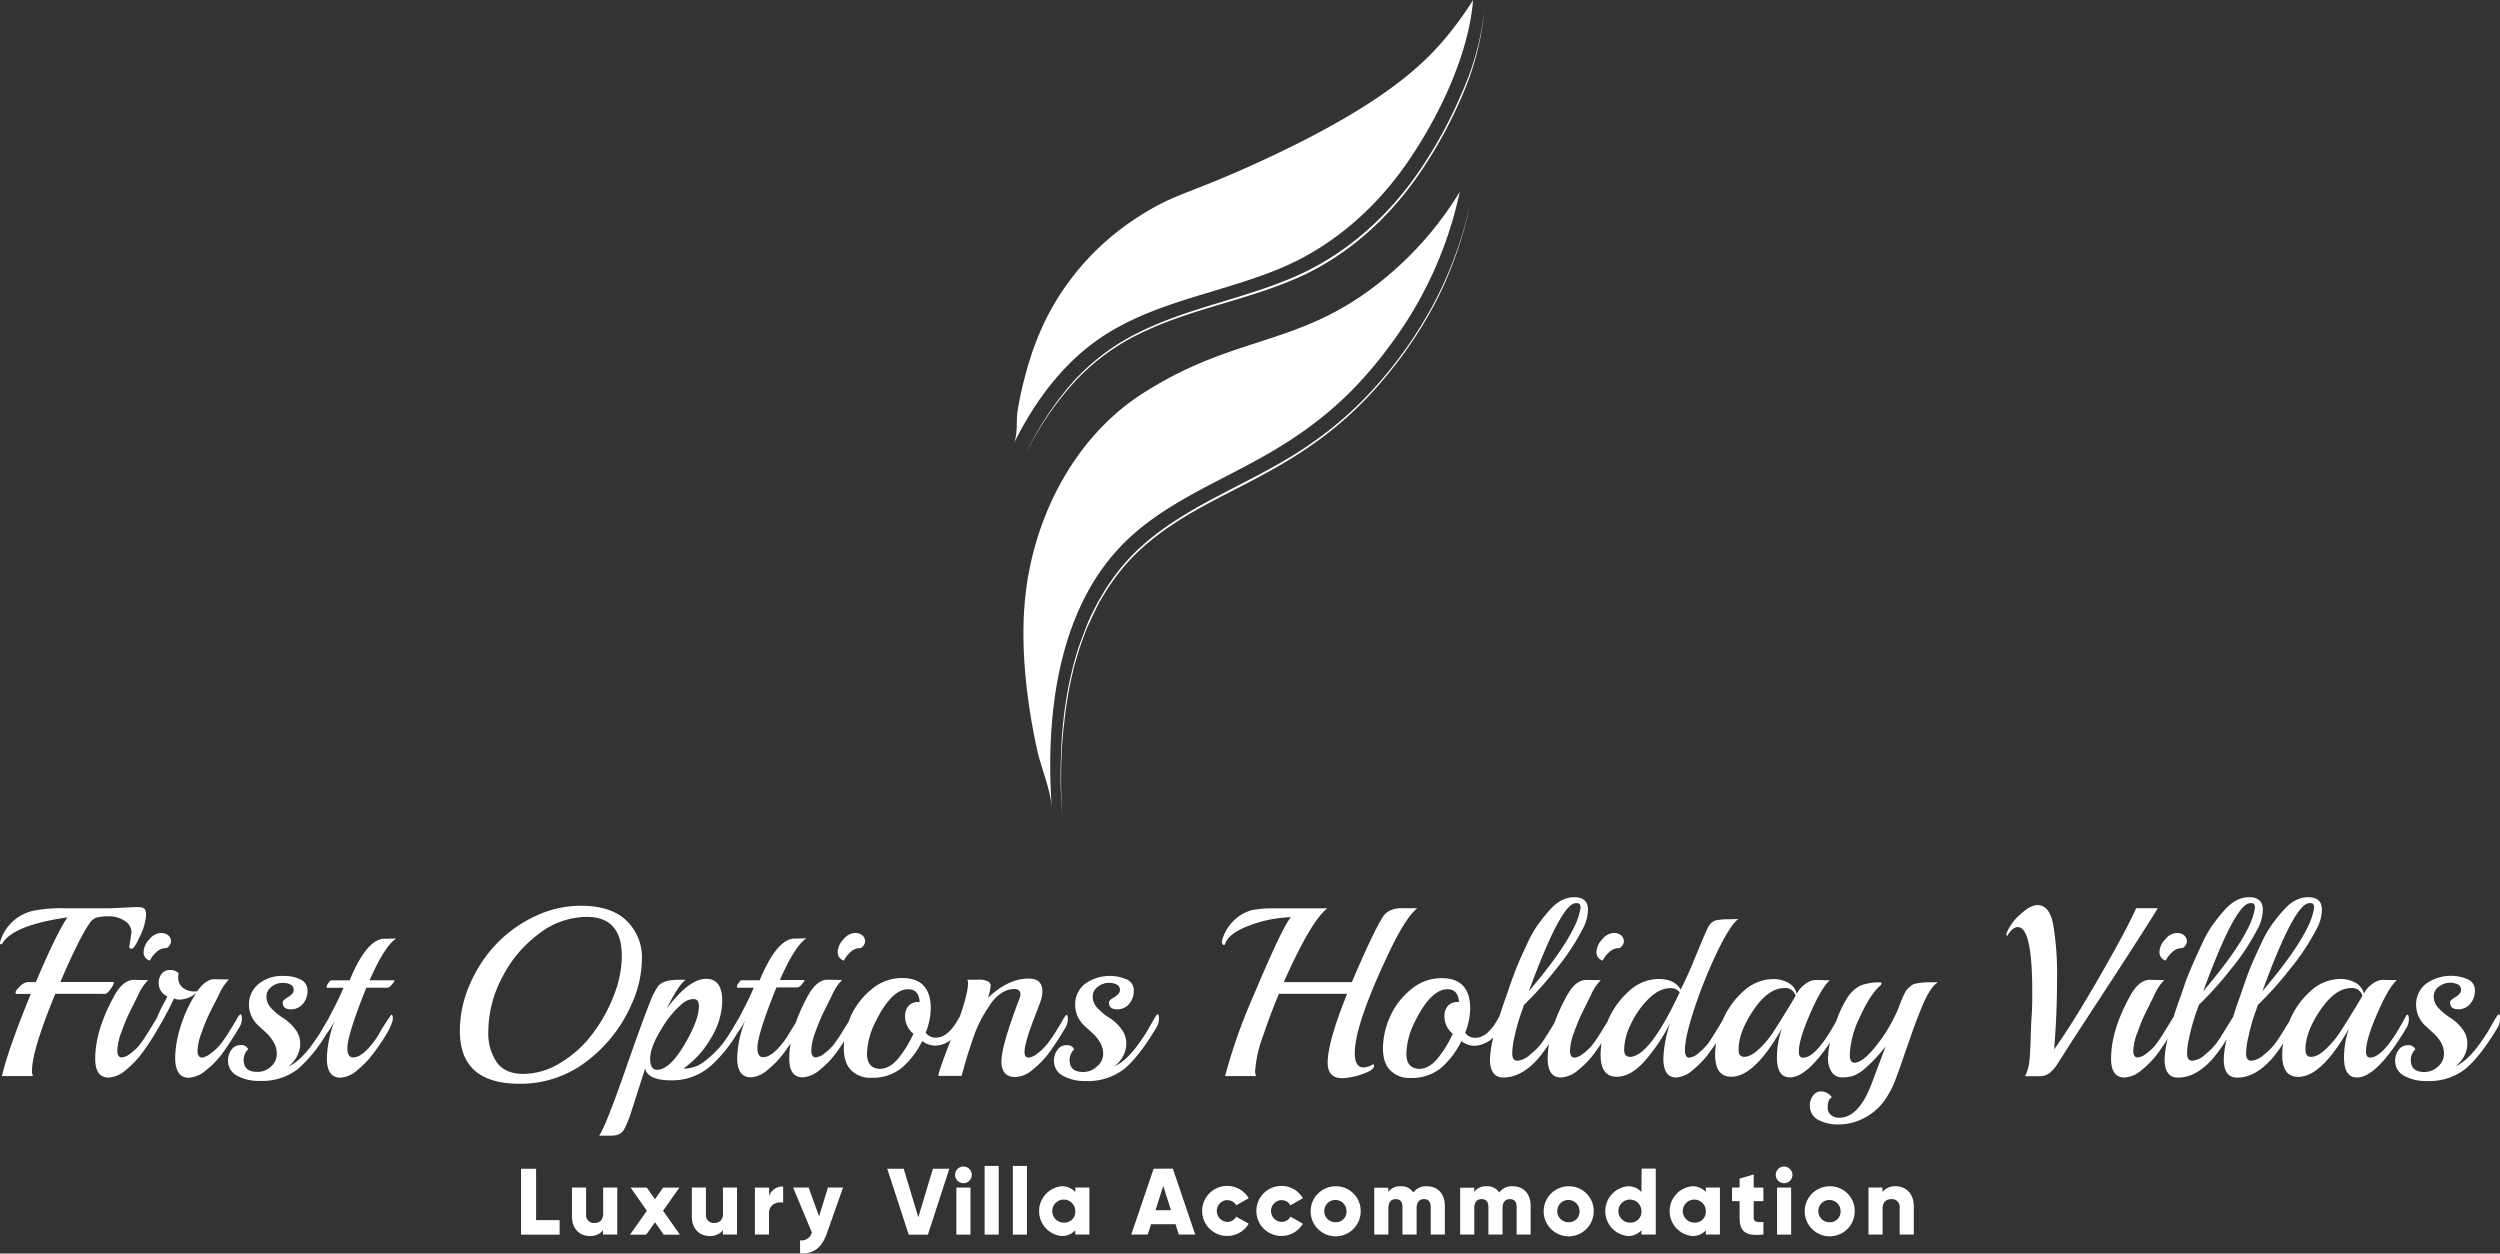 <svg xmlns="http://www.w3.org/2000/svg" viewBox="0 0 599.42 300.55"><rect x="0" y="0" width="599.42" height="300.55" fill="#333333" stroke="none"/><defs><style>.cls-1{fill:#fff;}</style></defs><g id="Layer_2" data-name="Layer 2"><g id="Layer_1-2" data-name="Layer 1"><polygon class="cls-1" points="128.54 280.23 124.93 280.23 124.93 296.03 134.18 296.03 134.18 292.55 128.54 292.55 128.54 280.23"/><path class="cls-1" d="M144.63,290.91c0,1.6-.86,2.32-2.1,2.32a1.86,1.86,0,0,1-2-2.05v-6.44h-3.39v6.93c0,3.05,1.94,4.68,4.22,4.68a3.88,3.88,0,0,0,3.23-1.38V296H148V284.74h-3.39Z"/><polygon class="cls-1" points="162.89 284.75 159 284.75 157.04 287.54 155.08 284.75 151.2 284.75 155.1 290.3 151.06 296.03 154.94 296.03 157.04 293.05 159.14 296.03 163.02 296.03 158.98 290.3 162.89 284.75"/><path class="cls-1" d="M173.36,290.91c0,1.6-.86,2.32-2.1,2.32a1.86,1.86,0,0,1-2-2.05v-6.44h-3.38v6.93c0,3.05,1.94,4.68,4.22,4.68a3.88,3.88,0,0,0,3.23-1.38V296h3.38V284.74h-3.38Z"/><path class="cls-1" d="M184.41,286.75v-2H181V296h3.38v-5.1c0-2.24,2-2.8,3.39-2.57v-3.84A3.39,3.39,0,0,0,184.41,286.75Z"/><path class="cls-1" d="M196.39,291.65l-2.5-6.91h-3.72l4.49,10.77a2.52,2.52,0,0,1-2.83,1.87v3.16c3.16.16,5.17-1.26,6.44-4.85l3.86-10.95h-3.62Z"/><polygon class="cls-1" points="220.18 291.85 216.68 280.23 212.73 280.23 217.88 296.03 222.48 296.03 227.62 280.23 223.68 280.23 220.18 291.85"/><rect class="cls-1" x="229.31" y="284.74" width="3.38" height="11.28"/><path class="cls-1" d="M231,279.69a2,2,0,1,0,2,2A2,2,0,0,0,231,279.69Z"/><rect class="cls-1" x="236.08" y="279.55" width="3.38" height="16.47"/><rect class="cls-1" x="242.85" y="279.55" width="3.38" height="16.47"/><path class="cls-1" d="M257.82,285.81a4.26,4.26,0,0,0-3.37-1.38,6,6,0,0,0,0,11.92,4.26,4.26,0,0,0,3.37-1.38V296h3.38V284.74h-3.38Zm-2.69,7.33a2.76,2.76,0,1,1,2.69-2.75A2.58,2.58,0,0,1,255.13,293.14Z"/><path class="cls-1" d="M276.61,280.23,271.24,296h3.95l.79-2.48h5.87l.79,2.48h3.94l-5.37-15.8Zm.45,9.93,1.85-5.8,1.85,5.8Z"/><path class="cls-1" d="M294.21,287.77A2.33,2.33,0,0,1,296.4,289l3-1.71a6,6,0,1,0,0,6.11l-3-1.69a2.31,2.31,0,0,1-2.19,1.26,2.62,2.62,0,0,1,0-5.23Z"/><path class="cls-1" d="M307.21,287.77A2.34,2.34,0,0,1,309.4,289l3-1.71a6,6,0,1,0,0,6.11l-3-1.69a2.31,2.31,0,0,1-2.19,1.26,2.62,2.62,0,0,1,0-5.23Z"/><path class="cls-1" d="M320.25,284.43a6,6,0,1,0,6,6A5.91,5.91,0,0,0,320.25,284.43Zm0,8.62a2.67,2.67,0,1,1,2.6-2.66A2.52,2.52,0,0,1,320.25,293.05Z"/><path class="cls-1" d="M342.14,284.43a3.72,3.72,0,0,0-3.27,1.49,3.36,3.36,0,0,0-3-1.49,3.48,3.48,0,0,0-3,1.35v-1H329.5V296h3.39v-6.37c0-1.33.63-2.12,1.76-2.12s1.62.73,1.62,1.85V296h3.39v-6.37c0-1.33.63-2.12,1.76-2.12s1.62.73,1.62,1.85V296h3.39V289.1C346.43,286.28,344.74,284.43,342.14,284.43Z"/><path class="cls-1" d="M362.74,284.43a3.72,3.72,0,0,0-3.27,1.49,3.36,3.36,0,0,0-3-1.49,3.48,3.48,0,0,0-3,1.35v-1H350.1V296h3.39v-6.37c0-1.33.63-2.12,1.76-2.12s1.62.73,1.62,1.85V296h3.39v-6.37c0-1.33.63-2.12,1.76-2.12s1.62.73,1.62,1.85V296H367V289.1C367,286.28,365.34,284.43,362.74,284.43Z"/><path class="cls-1" d="M376.12,284.43a6,6,0,1,0,6,6A5.91,5.91,0,0,0,376.12,284.43Zm0,8.62a2.67,2.67,0,1,1,2.6-2.66A2.52,2.52,0,0,1,376.12,293.05Z"/><path class="cls-1" d="M393.56,285.81a4.22,4.22,0,0,0-3.36-1.38,6,6,0,0,0,0,11.92,4.22,4.22,0,0,0,3.36-1.38V296H397v-15.8h-3.39Zm-2.68,7.33a2.76,2.76,0,1,1,2.68-2.75A2.58,2.58,0,0,1,390.88,293.14Z"/><path class="cls-1" d="M409,285.81a4.24,4.24,0,0,0-3.37-1.38,6,6,0,0,0,0,11.92A4.24,4.24,0,0,0,409,295V296h3.38V284.74H409Zm-2.69,7.33a2.76,2.76,0,1,1,2.69-2.75A2.57,2.57,0,0,1,406.29,293.14Z"/><path class="cls-1" d="M420.48,281.59l-3.38,1v2.14h-1.81V288h1.81v4c0,3.16,1.28,4.49,5.71,4V293c-1.49.09-2.33,0-2.33-1v-4h2.33v-3.25h-2.33Z"/><rect class="cls-1" x="426.08" y="284.74" width="3.38" height="11.28"/><path class="cls-1" d="M427.77,279.69a2,2,0,1,0,2,2A2.05,2.05,0,0,0,427.77,279.69Z"/><path class="cls-1" d="M438.71,284.43a6,6,0,1,0,6,6A5.92,5.92,0,0,0,438.71,284.43Zm0,8.62a2.67,2.67,0,1,1,2.6-2.66A2.53,2.53,0,0,1,438.71,293.05Z"/><path class="cls-1" d="M454.58,284.43a3.85,3.85,0,0,0-3.23,1.38v-1.07H448V296h3.38v-6.16c0-1.6.86-2.33,2.1-2.33a1.86,1.86,0,0,1,2,2.06V296h3.39V289.1C458.8,286.05,456.86,284.43,454.58,284.43Z"/><path class="cls-1" d="M25.2,238.29c.35,0,.79-.39,1.33-1.18a4.07,4.07,0,0,0,.8-1.59l0-.06H14.47q4.44-10.43,7.15-14.3A3.06,3.06,0,0,1,23.21,220a11.21,11.21,0,0,1,3-.29,6.57,6.57,0,0,1,3.66,1.07,3.21,3.21,0,0,1,1.65,2.8L31,227c0,.31.21.46.61.46s1.08-1,2-3.09a12.89,12.89,0,0,0,1.41-5.1,4.68,4.68,0,0,0-.2-1.07c-.14-.48-.8-.72-2-.72l-6.29.29H15.17a34.41,34.41,0,0,0-7.1.58,10.71,10.71,0,0,0-8,7.32,1.05,1.05,0,0,0-.06.43c0,.22.08.32.23.32a.28.28,0,0,0,.29-.17q2.6-4.44,15.63-6.29-2.65,3.93-7.56,15.51h-2a3.11,3.11,0,0,0-1.79,1c-.73.66-1.09,1.18-1.09,1.56,0,.19.15.29.46.29H7.38Q2,251.45.46,258H7.9a2.71,2.71,0,0,1-.23-1.27q0-4.85,5.59-18.45Z"/><path class="cls-1" d="M35.93,230.33a6.2,6.2,0,0,1,1.52-2,3.28,3.28,0,0,1,2.22-1h.23a1.94,1.94,0,0,0,1.1-1.58,1.89,1.89,0,0,0-.63-1.47,2.75,2.75,0,0,0-1.91-.58,3.79,3.79,0,0,0-2.65,1.53,4.58,4.58,0,0,0-1.38,3A2.06,2.06,0,0,0,35.93,230.33Z"/><path class="cls-1" d="M58,244.26c0-.71-.13-1.07-.4-1.07a5,5,0,0,0-.9,1.3c-.51.86-1.13,1.88-1.84,3a28.41,28.41,0,0,1-2,2.89,12.14,12.14,0,0,1-2.25,2.13,4.77,4.77,0,0,1-2.11,1.07c-.76,0-1.15-.56-1.15-1.67a13.88,13.88,0,0,1,1-4.36,42.54,42.54,0,0,1,1.73-4.26q.78-1.59,2.37-4.7a12.12,12.12,0,0,1,2.45-3.75h-.58l-2.94-.06c-1.38,0-2.75,1-4.09,2.88a3.06,3.06,0,0,1-.7.06,4.31,4.31,0,0,1-2.74-.89,3,3,0,0,1-1.12-2.45,3.34,3.34,0,0,1,.12-1,2.83,2.83,0,0,0-2.08-.81,2.39,2.39,0,0,0-2,.92,3.31,3.31,0,0,0-.72,2.08,3.48,3.48,0,0,0,2.07,3.34,19.18,19.18,0,0,1-.89,1.73c-.56,1-1.07,2.13-1.56,3.26l-.11.3a3.76,3.76,0,0,0-.23.36l-1.85,3a32.4,32.4,0,0,1-1.93,2.86,11.33,11.33,0,0,1-2.22,2.13,4.11,4.11,0,0,1-2.1,1c-.73,0-1.1-.56-1.1-1.67a13.62,13.62,0,0,1,.95-4.33c.64-1.76,1.2-3.17,1.7-4.21s1.26-2.57,2.28-4.61A12.09,12.09,0,0,1,35.52,235H35l-2.89-.06c-1.65,0-3.15,1.16-4.5,3.46q-4.78,8.49-4.78,15.46c0,3,1.07,4.5,3.23,4.5a6.86,6.86,0,0,0,4.09-1.79,21.81,21.81,0,0,0,4-4.18c1-1.36,2.1-3,3.28-5a87.41,87.41,0,0,0,4.3-8,3.3,3.3,0,0,0,1.33.29,6.48,6.48,0,0,0,4-1.61,32,32,0,0,0-3.74,8A25.66,25.66,0,0,0,42,253.57c0,3.23,1.09,4.84,3.29,4.84a6.92,6.92,0,0,0,4.12-1.81,21.32,21.32,0,0,0,3.89-4q1.62-2.19,4.09-6.28A4,4,0,0,0,58,244.26Z"/><path class="cls-1" d="M95,225q-.28.06-2.76.06-4.27,0-8.42,10H79.41c-.16,0-.38.21-.67.64a2,2,0,0,0-.43.89c0,.17.06.26.17.26h3.87q-.87,2.13-2.22,4.73c-.49.92-.91,1.74-1.28,2.48s-.92,1.54-1.64,2.82c-.57,1-1,1.6-1.21,1.91q-3.63,5.53-6.86,6.92a7.68,7.68,0,0,0,2-2.31,6.36,6.36,0,0,0,.84-3.26,5.63,5.63,0,0,0-1.27-3.46,10.5,10.5,0,0,0-2.77-2.56,14.38,14.38,0,0,1-2.77-2.25A4.09,4.09,0,0,1,63.89,239a2.9,2.9,0,0,1,1.24-2.42,4.22,4.22,0,0,1,2.57-.92,4,4,0,0,1,2,.43,1.42,1.42,0,0,1,.72,1.3c0,.57-.44,1.13-1.33,1.67s-1.32.94-1.32,1.21c0,1.15.62,1.73,1.87,1.73a3.63,3.63,0,0,0,3-1.33,4.76,4.76,0,0,0,1.09-3.14,2.83,2.83,0,0,0-1.67-2.68A8.77,8.77,0,0,0,68,234a8.83,8.83,0,0,0-6.09,2,6.33,6.33,0,0,0-2.22,4.91A6.93,6.93,0,0,0,62.05,246l2,1.84A9.26,9.26,0,0,1,65.68,250a5.52,5.52,0,0,1,.69,2.79A3.93,3.93,0,0,1,65,255.7,4.67,4.67,0,0,1,61.64,257q-3.22,0-3.22-2.88a3.49,3.49,0,0,1,1.09-2.54,1.73,1.73,0,0,0-1.82-1,2.57,2.57,0,0,0-2.22,1.16,4.37,4.37,0,0,0-.8,2.53,4,4,0,0,0,2.19,3.66,10.84,10.84,0,0,0,5.42,1.24,14.12,14.12,0,0,0,9.11-2.82A34.87,34.87,0,0,0,78.22,248l.12-.16a21.62,21.62,0,0,0,1.87-3v.05a26.22,26.22,0,0,0-1.84,8.88q0,4.62,3.28,4.62a6.6,6.6,0,0,0,4-1.79,22.33,22.33,0,0,0,3.75-3.86q4.73-6.35,4.79-8.54c0-.61-.12-.92-.35-.92a49.42,49.42,0,0,0-2.77,4.27,19.19,19.19,0,0,1-1.67,2.53c-1.81,2.31-3.38,3.46-4.73,3.46q-1.38,0-1.38-2.19,0-3.23,4.55-14.53h5c.31,0,.68-.24,1.1-.72s.63-.82.63-1l-.05-.06H88.63Q92.16,226.93,95,225Z"/><path class="cls-1" d="M151.54,240.54a26.43,26.43,0,0,0,2.37-10.76,12.1,12.1,0,0,0-3.66-9q-3.67-3.6-11-3.61a25.42,25.42,0,0,0-11,2.54,30.87,30.87,0,0,0-9.28,6.66,32.8,32.8,0,0,0-6.31,9.63,27.83,27.83,0,0,0-2.4,11.22q0,12.63,14.3,12.63a25.93,25.93,0,0,0,16.06-5.34A34.47,34.47,0,0,0,151.54,240.54Zm-17.18,14.3a17.12,17.12,0,0,1-8.85,2.65c-2.94,0-5.09-.94-6.43-2.82a12.41,12.41,0,0,1-2-7.38,28,28,0,0,1,3.2-12.69A29.76,29.76,0,0,1,129,224.05a19,19,0,0,1,11.67-4.21q8.43,0,8.42,9.4a26.29,26.29,0,0,1-2,9.66,37.3,37.3,0,0,1-5.16,9.16A26.94,26.94,0,0,1,134.36,254.84Z"/><path class="cls-1" d="M202.35,230.33a6.2,6.2,0,0,1,1.52-2,3.29,3.29,0,0,1,2.22-1h.24a2,2,0,0,0,1.09-1.58,1.89,1.89,0,0,0-.63-1.47,2.75,2.75,0,0,0-1.91-.58,3.79,3.79,0,0,0-2.65,1.53,4.58,4.58,0,0,0-1.38,3A2.08,2.08,0,0,0,202.35,230.33Z"/><path class="cls-1" d="M251.56,252.39c1.18-1.6,2.47-3.59,3.9-6a4,4,0,0,0,.57-2c0-.71-.11-1.06-.34-1.06a4.74,4.74,0,0,0-.87,1.26c-.5.85-1.1,1.84-1.82,3a29.83,29.83,0,0,1-2,2.83,12.27,12.27,0,0,1-2.25,2.16,4,4,0,0,1-2.1,1c-.69,0-1-.46-1-1.38,0-1.46.85-4.35,2.54-8.65.77-2,1.25-3.27,1.44-3.92a7.07,7.07,0,0,0,.29-2q0-3-3.29-3-4.9,0-9.74,4.61a12.85,12.85,0,0,0,.63-2.83,1.25,1.25,0,0,0-.58-1.09,5.19,5.19,0,0,0-2.59-.41h-2.42a1.83,1.83,0,0,1,.17.87c0,1.52-.65,4.16-1.94,7.89,0,.05,0,.07-.08.13q-2.66,5-5.65,5a2.86,2.86,0,0,1-2.48-1.21,15.77,15.77,0,0,0,1.21-5.82q0-7.27-6.86-7.27a11.25,11.25,0,0,0-7.41,2.77,17.54,17.54,0,0,0-5,6.6c-.14.34-.25.66-.37,1l-1.65,2.67a32.4,32.4,0,0,1-1.93,2.86,10.8,10.8,0,0,1-2.22,2.13,4.11,4.11,0,0,1-2.1,1c-.73,0-1.1-.56-1.1-1.67a13.62,13.62,0,0,1,.95-4.33c.64-1.76,1.2-3.17,1.7-4.21s1.26-2.57,2.28-4.61a12.09,12.09,0,0,1,2.45-3.75h-.57l-2.89-.06c-1.65,0-3.15,1.16-4.5,3.46a43.76,43.76,0,0,0-3.18,6.93l-1.37,2.19a19.19,19.19,0,0,1-1.67,2.53q-2.72,3.47-4.73,3.46c-.92,0-1.39-.73-1.39-2.19q0-3.23,4.56-14.53h5c.31,0,.67-.24,1.09-.72s.64-.82.64-1l-.06-.06H187q3.51-8.07,6.34-10c-.19,0-1.11.06-2.77.06q-4.26,0-8.42,10h-4.38c-.15,0-.37.21-.66.64a2,2,0,0,0-.43.89c0,.17.05.26.17.26h3.86c-.57,1.42-1.32,3-2.22,4.73-.46.89-.88,1.69-1.24,2.41-.29.47-.65,1.08-1.09,1.83a47.11,47.11,0,0,1-2.77,4.29,23.81,23.81,0,0,1-4.24,4.21,7.89,7.89,0,0,1-4.82,1.91h-.46A22.35,22.35,0,0,0,170.4,249a17.45,17.45,0,0,0,2.77-9q0-5.31-3.87-5.31-4.1,0-9.45,7.15,2.88-5.76,4.55-6.92h-1.73c-2.27,0-3.86.47-4.78,1.39a18.4,18.4,0,0,0-2.17,4.32q-1.47,3.58-6,16.53t-6.06,15.13h2.77a5.17,5.17,0,0,0,1.9-.29,2.9,2.9,0,0,0,1.36-1.29,29.11,29.11,0,0,0,1.76-4.41l3.23-10.1q.69,2.83,6.22,2.83a14.07,14.07,0,0,0,9.58-3.52,33,33,0,0,0,6.27-7.75,21,21,0,0,0,1.86-3v.05a26.26,26.26,0,0,0-1.85,8.88q0,4.62,3.29,4.62a6.6,6.6,0,0,0,4-1.79,22.33,22.33,0,0,0,3.75-3.86c.65-.88,1.22-1.68,1.74-2.44a22.29,22.29,0,0,0-.3,3.59c0,3,1.07,4.5,3.23,4.5a6.86,6.86,0,0,0,4.09-1.79,21.81,21.81,0,0,0,4-4.18c.59-.8,1.2-1.69,1.85-2.69a15.48,15.48,0,0,0-.09,1.65q0,3.6,1.81,5.36a6.46,6.46,0,0,0,4.7,1.76,11.15,11.15,0,0,0,7.36-2.36,20.1,20.1,0,0,0,4.93-6.46,5.16,5.16,0,0,0,3.31,1.1,6.24,6.24,0,0,0,3.55-1.38c-2,5.13-3,8-3,8.64h5.59c0-.11.22-.78.55-2s.66-2.34,1-3.4.77-2.37,1.33-4a30.09,30.09,0,0,1,1.81-4.18,41,41,0,0,1,2.2-3.58,9.74,9.74,0,0,1,2.68-2.71,5.5,5.5,0,0,1,3-.95c1,0,1.52.4,1.52,1.21a2.59,2.59,0,0,1-.23,1.1q-4.32,11.3-4.32,15.05t3.4,3.75a6.88,6.88,0,0,0,4.1-1.79A22.07,22.07,0,0,0,251.56,252.39Zm-94,4.12c-1.12,0-1.67-.9-1.67-2.71s.88-4.13,2.65-7a23.59,23.59,0,0,1,5-6.11,4.37,4.37,0,0,1,2.65-1.15,1.72,1.72,0,0,1,.52.06c.58.15.86.71.86,1.67q0,3.35-3.51,9.28T157.54,256.51Zm62.57-16.26a3,3,0,0,0-2.28.92,3.55,3.55,0,0,0-.84,2.48,5.32,5.32,0,0,0,2,4.21,27.18,27.18,0,0,1-3.54,5.8q-2.11,2.62-4.59,2.62c-2-.11-3-1.33-3-3.63a18,18,0,0,1,2.08-7.73q3.81-7.72,7.78-7.73c1.7,0,2.62,1,2.77,3.06Z"/><path class="cls-1" d="M277.31,246.31a4.06,4.06,0,0,0,.58-2.05c0-.71-.12-1.07-.35-1.07s-.9,1.21-2.25,3.63c-.58,1-1,1.6-1.21,1.91q-3.63,5.53-6.86,6.92a7.68,7.68,0,0,0,2-2.31,6.45,6.45,0,0,0,.83-3.26,5.61,5.61,0,0,0-1.26-3.46,10.5,10.5,0,0,0-2.77-2.56,14.08,14.08,0,0,1-2.77-2.25A4,4,0,0,1,262,239a2.87,2.87,0,0,1,1.24-2.42,4.22,4.22,0,0,1,2.57-.92,4,4,0,0,1,2,.43,1.42,1.42,0,0,1,.72,1.3c0,.57-.44,1.13-1.32,1.67s-1.33.94-1.33,1.21c0,1.15.63,1.73,1.88,1.73a3.63,3.63,0,0,0,3-1.33,4.76,4.76,0,0,0,1.09-3.14,2.85,2.85,0,0,0-1.67-2.68A10.21,10.21,0,0,0,260,236a6.33,6.33,0,0,0-2.22,4.91,6.93,6.93,0,0,0,2.37,5.16l2,1.84a9.26,9.26,0,0,1,1.67,2.14,5.52,5.52,0,0,1,.69,2.79A3.93,3.93,0,0,1,263,255.7a4.67,4.67,0,0,1-3.32,1.33q-3.23,0-3.23-2.88a3.5,3.5,0,0,1,1.1-2.54,1.74,1.74,0,0,0-1.82-1,2.57,2.57,0,0,0-2.22,1.16,4.31,4.31,0,0,0-.81,2.53,4,4,0,0,0,2.2,3.66,10.81,10.81,0,0,0,5.42,1.24,14.14,14.14,0,0,0,9.11-2.82Q273,253.52,277.31,246.31Z"/><path class="cls-1" d="M329.27,255.19h-.06a4.85,4.85,0,0,1-2.25.75c-1.42,0-2.13-1.14-2.13-3.41q0-6.69,7.78-23.24,4.32-9.28,7.21-11.53h-3.69a6.28,6.28,0,0,0-2.83.55,3.67,3.67,0,0,0-1.5,1.18q-2.25,3.28-7.67,16H307.81q6.53-14.7,10.44-17.7h-13a26.13,26.13,0,0,0-4.93.4,9.37,9.37,0,0,0-4.07,2.14,10.8,10.8,0,0,0-3.17,4.9,3,3,0,0,0-.11.58c0,.5.17.75.52.75a.23.23,0,0,0,.23-.18q.8-2.59,5.85-4.47a30.58,30.58,0,0,1,9.95-2q-2,2.25-8.94,18.75A131.15,131.15,0,0,0,293.74,258h7.44a2.71,2.71,0,0,1-.23-1.27,29.41,29.41,0,0,1,1.91-8.39q1.89-5.62,3.8-10.06H323q-4.67,11.6-4.67,16.49,0,3.75,3.52,3.75a16.2,16.2,0,0,0,4.7-.95c1.94-.64,2.91-1.32,2.91-2C329.44,255.3,329.38,255.19,329.27,255.19Z"/><path class="cls-1" d="M384.28,230.33a6.2,6.2,0,0,1,1.52-2,3.32,3.32,0,0,1,2.23-1h.23a1.92,1.92,0,0,0,1.09-1.58,1.89,1.89,0,0,0-.63-1.47,2.75,2.75,0,0,0-1.91-.58,3.79,3.79,0,0,0-2.65,1.53,4.58,4.58,0,0,0-1.38,3A2.08,2.08,0,0,0,384.28,230.33Z"/><path class="cls-1" d="M459.18,235.87a2.3,2.3,0,0,0-1,.52l-.78.66a3.43,3.43,0,0,0-.67,1c-.25.48-.43.86-.54,1.12s-.32.77-.61,1.5l-.66,1.68a37,37,0,0,1-5,8.3c-2.16,2.77-3.92,4.15-5.31,4.15-.73,0-1.09-.65-1.09-2a22.59,22.59,0,0,1,2.45-9q2.44-5.37,4.81-7.44a1,1,0,0,0,.35-.58.21.21,0,0,0-.23-.23,12.61,12.61,0,0,0-4.82.75,8.25,8.25,0,0,0-3.4,3.35,25.44,25.44,0,0,0-2.37,5.12q-4.82,8.83-8,8.83c-.69,0-1-.5-1-1.5,0-1.92.93-5,2.77-9.2s3.4-6.83,4.67-7.87h-.57l-2.89-.06a4.25,4.25,0,0,0-2.48,1,6.18,6.18,0,0,0-2,2.3,4.14,4.14,0,0,0-2.13-2.68,7.4,7.4,0,0,0-3.46-.84,10.65,10.65,0,0,0-7.21,2.92,19.41,19.41,0,0,0-5,7c-.5.83-1.08,1.8-1.76,2.9s-1.28,2.05-1.7,2.63a13.54,13.54,0,0,1-2.1,2.13,4.19,4.19,0,0,1-2.45,1.27c-.66,0-1-.61-1-1.84q0-3.18,2.36-10.24a113.61,113.61,0,0,1,5.45-13.44q3.09-6.36,5-7.75c-.27,0-1.07.07-2.4.08a16.13,16.13,0,0,0-2.88.23,2.78,2.78,0,0,0-1.53,1,5.44,5.44,0,0,0-.66,1.1l-.81,1.82q-.54,1.23-2.25,5.39c-1.13,2.77-2.24,5.21-3.31,7.32q-1.44-2.53-5.28-2.54a10.55,10.55,0,0,0-7.12,2.92,19.5,19.5,0,0,0-5.05,7.06l-.06.18c-.48.79-1,1.68-1.67,2.7a32.4,32.4,0,0,1-1.93,2.86,10.8,10.8,0,0,1-2.22,2.13,4.11,4.11,0,0,1-2.1,1c-.73,0-1.1-.56-1.1-1.67a13.62,13.62,0,0,1,.95-4.33c.64-1.76,1.2-3.17,1.7-4.21s1.26-2.57,2.28-4.61a12.09,12.09,0,0,1,2.45-3.75h-.57l-2.89-.06c-1.65,0-3.15,1.16-4.49,3.46a43.17,43.17,0,0,0-3.17,6.87l-1.42,2.3c-.71,1.16-1.33,2.09-1.87,2.8a16.23,16.23,0,0,1-2.57,2.51,5.16,5.16,0,0,1-3,1.44c-.84,0-1.26-.58-1.26-1.73a18,18,0,0,1,.57-4.09,44.22,44.22,0,0,1,1.33-4.9l.92-2.66a84.62,84.62,0,0,0,7.67-8.56,54.09,54.09,0,0,0,6.34-9.54,9.8,9.8,0,0,0,1.33-4.73c0-2-1.09-3-3.29-3s-4.23,1.11-6.11,3.34c-1,1.12-1.84,2.21-2.62,3.29a26.18,26.18,0,0,0-2.45,4.32q-1.28,2.72-2,4.36T362.48,235c-.69,2-1.13,3.25-1.33,3.87q-.93,2.59-1.63,4.81s-.06.08-.1.15c-1.76,3.34-3.65,5-5.65,5a2.87,2.87,0,0,1-2.48-1.21,15.77,15.77,0,0,0,1.21-5.82q0-7.27-6.86-7.27a11.25,11.25,0,0,0-7.41,2.77,17.54,17.54,0,0,0-5,6.6,19,19,0,0,0-1.64,7.44q0,3.6,1.82,5.36a6.43,6.43,0,0,0,4.7,1.76,11.12,11.12,0,0,0,7.35-2.36,20.1,20.1,0,0,0,4.93-6.46,5.18,5.18,0,0,0,3.31,1.1,6.78,6.78,0,0,0,4.16-1.82l.19-.17a23.88,23.88,0,0,0-.8,5.22q0,4.38,3.23,4.38,4.22,0,8.19-4.38a33.79,33.79,0,0,0,2.71-3.67,23,23,0,0,0-.29,3.55q0,4.5,3.23,4.5a6.86,6.86,0,0,0,4.09-1.79,21.81,21.81,0,0,0,4-4.18c.51-.69,1-1.46,1.59-2.29a18.73,18.73,0,0,0-.23,2.78c0,3.54,1.28,5.3,3.86,5.3,2.27,0,4.53-1.28,6.8-3.86a43,43,0,0,0,6.06-9.11,29.48,29.48,0,0,0-1.67,8.59c0,3,1,4.56,3.05,4.56a6.6,6.6,0,0,0,4-1.79,22.33,22.33,0,0,0,3.75-3.86c.7-1,1.3-1.8,1.84-2.6a20,20,0,0,0-.23,2.77c0,3.54,1.29,5.3,3.87,5.3q5.6,0,12.17-11.64a21.06,21.06,0,0,0-1.22,7q0,4.79,3.12,4.79,4,0,9.63-8.38a17.79,17.79,0,0,0-.49,3.5,6,6,0,0,0,.89,3.64,2.93,2.93,0,0,0,2.45,1.24,9.12,9.12,0,0,0,2.66-.35,10.17,10.17,0,0,0,3.11-2,37.69,37.69,0,0,0,4.7-5.1l-3.29,8.77Q445.7,268,441,268a2.92,2.92,0,0,1-2-.67,2.17,2.17,0,0,1-.78-1.75c0-1.39.35-2.2,1-2.43a2.72,2.72,0,0,0-1-1,3,3,0,0,0-1.7-.47,2.26,2.26,0,0,0-1.79,1,3.66,3.66,0,0,0-.78,2.28,3.78,3.78,0,0,0,2,3.55A10.09,10.09,0,0,0,441,269.6a12.7,12.7,0,0,0,5.71-1.41,14,14,0,0,0,4.73-3.78,21.89,21.89,0,0,0,3.34-6.4c.35-.88.8-2.14,1.36-3.78s.91-2.66,1.06-3.08.58-1.62,1.27-3.61,1.54-4.18,2.54-6.6q1.85-4.32,3.63-5.42H462.3A15.6,15.6,0,0,0,459.18,235.87Zm-81.36-19.32h.4c.5,0,.75.37.75,1.12a16.24,16.24,0,0,1-1.61,4.76q-2.88,5.94-10.78,15.22Q374.31,216.55,377.82,216.55Zm-28.37,23.7a3,3,0,0,0-2.28.92,3.55,3.55,0,0,0-.84,2.48,5.32,5.32,0,0,0,2,4.21,27.18,27.18,0,0,1-3.54,5.8c-1.41,1.75-2.93,2.62-4.59,2.62-2-.11-3-1.33-3-3.63a18,18,0,0,1,2.07-7.73q3.81-7.72,7.79-7.73,2.54,0,2.76,3.06Zm41.34,13.15c-.92,0-1.38-.6-1.38-1.79a14.72,14.72,0,0,1,1.59-6,20.81,20.81,0,0,1,4.21-6.05q2.61-2.62,5.21-2.62a2.57,2.57,0,0,1,2.31,1Q395.47,253.41,390.79,253.4Zm34.6-6.29a21.74,21.74,0,0,1-3.63,4.41c-1.35,1.25-2.52,1.88-3.52,1.88s-1.38-.6-1.38-1.79q0-4.16,3.57-9.43t7.39-5.27a2.54,2.54,0,0,1,2.71,1.84Q429,241.47,425.39,247.11Z"/><path class="cls-1" d="M517.37,217.76h-5.19q-2.14,4.85-8.62,16.15t-11.05,17.7q.69-8,.7-16.69a71.62,71.62,0,0,0-.93-13.32q-.91-4.59-3.75-4.59-1.78,0-4.29,2.39a11.61,11.61,0,0,0-3.2,4.53V224c0,.23.07.34.23.34l.06-.05c.84-1.35,1.67-2,2.48-2q3.45,0,3.46,15.28c0,2.08,0,4.1-.15,6.08s-.17,3.82-.23,5.51-.14,3.3-.26,4.82a10.46,10.46,0,0,1-1.09,4.06h3.69a3.7,3.7,0,0,0,2.3-.86,7.36,7.36,0,0,0,1-1,10,10,0,0,0,.81-1.13c.17-.28.45-.73.84-1.32s1-1.56,1.84-2.89,4.31-6.64,10.38-15.94S516.1,219.84,517.37,217.76Z"/><path class="cls-1" d="M519.27,230.33a6.39,6.39,0,0,1,1.53-2,3.28,3.28,0,0,1,2.22-1h.23a1.94,1.94,0,0,0,1.1-1.58,1.9,1.9,0,0,0-.64-1.47,2.72,2.72,0,0,0-1.9-.58,3.77,3.77,0,0,0-2.65,1.53,4.55,4.55,0,0,0-1.39,3A2.08,2.08,0,0,0,519.27,230.33Z"/><path class="cls-1" d="M577.57,244.37c0-.71-.12-1.06-.35-1.06s-.25.13-.4.4q-5.19,9.85-8.53,9.86c-.7,0-1-.5-1-1.5q0-2.88,2.76-9.2t4.68-7.87h-.58l-2.88-.06a4.22,4.22,0,0,0-2.48,1,6.09,6.09,0,0,0-2,2.3,4.15,4.15,0,0,0-2.14-2.68,7.37,7.37,0,0,0-3.46-.84,10.67,10.67,0,0,0-7.21,2.92,19.36,19.36,0,0,0-5,7.06,1.46,1.46,0,0,0-.07.19l-1.66,2.69c-.71,1.16-1.34,2.09-1.88,2.8a15.67,15.67,0,0,1-2.56,2.51,5.16,5.16,0,0,1-3,1.44c-.84,0-1.27-.58-1.27-1.73a18.2,18.2,0,0,1,.58-4.09,42.12,42.12,0,0,1,1.33-4.9l.92-2.66a85.85,85.85,0,0,0,7.67-8.56,54.65,54.65,0,0,0,6.34-9.54,9.8,9.8,0,0,0,1.33-4.73q0-3-3.29-3t-6.11,3.34c-1,1.12-1.84,2.21-2.63,3.29a27.71,27.71,0,0,0-2.45,4.32c-.84,1.81-1.52,3.26-2,4.36s-1.1,2.62-1.79,4.58-1.14,3.25-1.33,3.87q-1,2.67-1.68,4.95c-.13.19-.28.43-.48.75l-1.85,3c-.71,1.16-1.33,2.09-1.87,2.8a15.8,15.8,0,0,1-2.57,2.51,5.16,5.16,0,0,1-3,1.44c-.85,0-1.27-.58-1.27-1.73a18,18,0,0,1,.57-4.09,46.54,46.54,0,0,1,1.33-4.9l.92-2.66a84.62,84.62,0,0,0,7.67-8.56,54.78,54.78,0,0,0,6.35-9.54,9.89,9.89,0,0,0,1.32-4.73q0-3-3.28-3c-2.2,0-4.23,1.11-6.12,3.34-1,1.12-1.83,2.21-2.62,3.29a26.18,26.18,0,0,0-2.45,4.32q-1.28,2.72-2,4.36T524.17,235q-1,2.94-1.32,3.87-1,2.67-1.68,4.95c-.14.2-.29.44-.49.75-.51.85-1.13,1.85-1.84,3s-1.36,2.11-1.93,2.86a11.33,11.33,0,0,1-2.22,2.13,4.17,4.17,0,0,1-2.11,1c-.73,0-1.09-.56-1.09-1.67a13.35,13.35,0,0,1,1-4.33c.63-1.76,1.2-3.17,1.7-4.21s1.26-2.57,2.28-4.61a11.73,11.73,0,0,1,2.45-3.75h-.58l-2.88-.06c-1.66,0-3.16,1.16-4.5,3.46q-4.79,8.49-4.79,15.46,0,4.5,3.23,4.5a6.88,6.88,0,0,0,4.1-1.79,22.12,22.12,0,0,0,4-4.18c.7-1,1.45-2.07,2.24-3.31A23,23,0,0,0,519,254q0,4.38,3.23,4.38,4.21,0,8.19-4.38a39.78,39.78,0,0,0,3.47-4.84,22.8,22.8,0,0,0-.7,4.84c0,2.92,1.07,4.38,3.23,4.38q4.2,0,8.18-4.38a33.07,33.07,0,0,0,2.82-3.82,19.3,19.3,0,0,0-.22,2.72c0,3.54,1.29,5.3,3.86,5.3q5.6,0,12.17-11.64a21,21,0,0,0-1.21,7q0,4.79,3.11,4.79,4.78,0,11.88-11.94A3.91,3.91,0,0,0,577.57,244.37ZM553.7,216.55h.4c.5,0,.75.37.75,1.12a16.24,16.24,0,0,1-1.61,4.76q-2.9,5.94-10.79,15.22Q550.17,216.55,553.7,216.55Zm-14.19,0h.41c.49,0,.74.37.74,1.12a15.93,15.93,0,0,1-1.61,4.76q-2.88,5.94-10.78,15.22Q536,216.55,539.51,216.55Zm21.8,30.56a22.11,22.11,0,0,1-3.64,4.41c-1.34,1.25-2.51,1.88-3.51,1.88s-1.39-.6-1.39-1.79q0-4.16,3.58-9.43t7.38-5.27a2.54,2.54,0,0,1,2.71,1.84Q564.88,241.47,561.31,247.11Z"/><path class="cls-1" d="M599.08,243.19q-.24,0-2.25,3.63c-.58,1-1,1.6-1.21,1.91q-3.63,5.53-6.86,6.92a7.82,7.82,0,0,0,2-2.31,6.45,6.45,0,0,0,.83-3.26,5.57,5.57,0,0,0-1.27-3.46,10.35,10.35,0,0,0-2.77-2.56,14,14,0,0,1-2.76-2.25,4,4,0,0,1-1.27-2.83,2.87,2.87,0,0,1,1.24-2.42,4.19,4.19,0,0,1,2.56-.92,4,4,0,0,1,2.05.43,1.42,1.42,0,0,1,.72,1.3c0,.57-.44,1.13-1.32,1.67s-1.33.94-1.33,1.21c0,1.15.62,1.73,1.87,1.73a3.63,3.63,0,0,0,3-1.33,4.77,4.77,0,0,0,1.1-3.14,2.85,2.85,0,0,0-1.67-2.68A10.21,10.21,0,0,0,581.52,236a6.33,6.33,0,0,0-2.22,4.91,7,7,0,0,0,2.36,5.16l2,1.84A9.3,9.3,0,0,1,585.3,250a5.52,5.52,0,0,1,.69,2.79,3.93,3.93,0,0,1-1.41,2.91,4.69,4.69,0,0,1-3.32,1.33q-3.22,0-3.23-2.88a3.49,3.49,0,0,1,1.09-2.54,1.72,1.72,0,0,0-1.81-1,2.57,2.57,0,0,0-2.22,1.16,4.31,4.31,0,0,0-.81,2.53,4,4,0,0,0,2.19,3.66,10.84,10.84,0,0,0,5.42,1.24,14.1,14.1,0,0,0,9.11-2.82q3.53-2.82,7.85-10a4,4,0,0,0,.57-2.05C599.42,243.55,599.31,243.19,599.08,243.19Z"/><path class="cls-1" d="M266.14,79.55c12.73-7.65,27.66-9.62,41.18-15.36C319.59,59,329.88,49.91,337.41,39S352.12,13.24,353.2,0a80.53,80.53,0,0,1-6.56,9.05c-5.31,6.35-14.81,15.7-41.79,28.41-20.88,9.83-22.63,8.32-33.22,15.38a62.15,62.15,0,0,0-20.24,22.49A68.47,68.47,0,0,0,246.11,89a85.68,85.68,0,0,0-2.1,9.37c-.45,2.69.15,5.57-1,8.12l.08-.17C248.4,95.61,255.75,85.8,266.14,79.55Z"/><path class="cls-1" d="M307.05,107c11.45-7.06,19.77-14.92,28-26.65A93.89,93.89,0,0,0,350,46a81.78,81.78,0,0,1-14.7,17.88c-21.86,19.92-37.14,15.13-61,30.24-14.83,9.38-24.17,25.61-27.51,42.58-1.8,9.11-1.68,18.44-.68,27.65a147.22,147.22,0,0,0,2.63,15.74c1,4.34,3.13,9.18,3.44,13.58-1.48-20.81,1.06-45.8,15.8-61.88C278.38,120.34,293.86,115.18,307.05,107Z"/><path class="cls-1" d="M350.56,22.12A107.67,107.67,0,0,1,341,39.94c-7.41,11.25-17.76,20.73-30.11,26.2s-26,7.58-38.15,13.71a52.27,52.27,0,0,0-16,12.31,75.86,75.86,0,0,0-11,17,75.42,75.42,0,0,1,11.21-16.82,51.9,51.9,0,0,1,16-12.17c12.13-6.06,25.76-8.07,38.2-13.56s22.79-15.15,30.18-26.47a107.14,107.14,0,0,0,9.55-17.9,66.24,66.24,0,0,0,5-19.59A65.68,65.68,0,0,1,350.56,22.12Z"/><path class="cls-1" d="M255.23,172.73a92.78,92.78,0,0,1,2-11.59c.22-1,.46-1.91.75-2.85l.84-2.82c.68-1.84,1.27-3.72,2.09-5.5s1.65-3.56,2.54-5.31c.46-.86,1-1.68,1.5-2.53l.76-1.25.85-1.2a47,47,0,0,1,7.8-8.75c5.9-5.19,12.86-9,19.83-12.58s14-7.18,20.48-11.75a86.83,86.83,0,0,0,17.35-16A99.48,99.48,0,0,0,345,70.92a96.25,96.25,0,0,0,7.59-22.3,96.28,96.28,0,0,1-7.81,22.19,99.7,99.7,0,0,1-13,19.61,86.35,86.35,0,0,1-17.33,15.84c-6.43,4.53-13.48,8-20.47,11.64s-13.95,7.47-19.88,12.72a47.8,47.8,0,0,0-7.83,8.85l-.85,1.21-.76,1.26c-.5.85-1,1.69-1.5,2.55-.89,1.77-1.82,3.51-2.54,5.35s-1.41,3.68-2.07,5.53l-.84,2.84c-.29.94-.52,1.9-.74,2.86a91.65,91.65,0,0,0-2,11.64c-.44,3.91-.6,7.85-.66,11.78s.13,7.87.41,11.8c-.24-3.93-.35-7.86-.29-11.8S254.75,176.63,255.23,172.73Z"/></g></g></svg>
